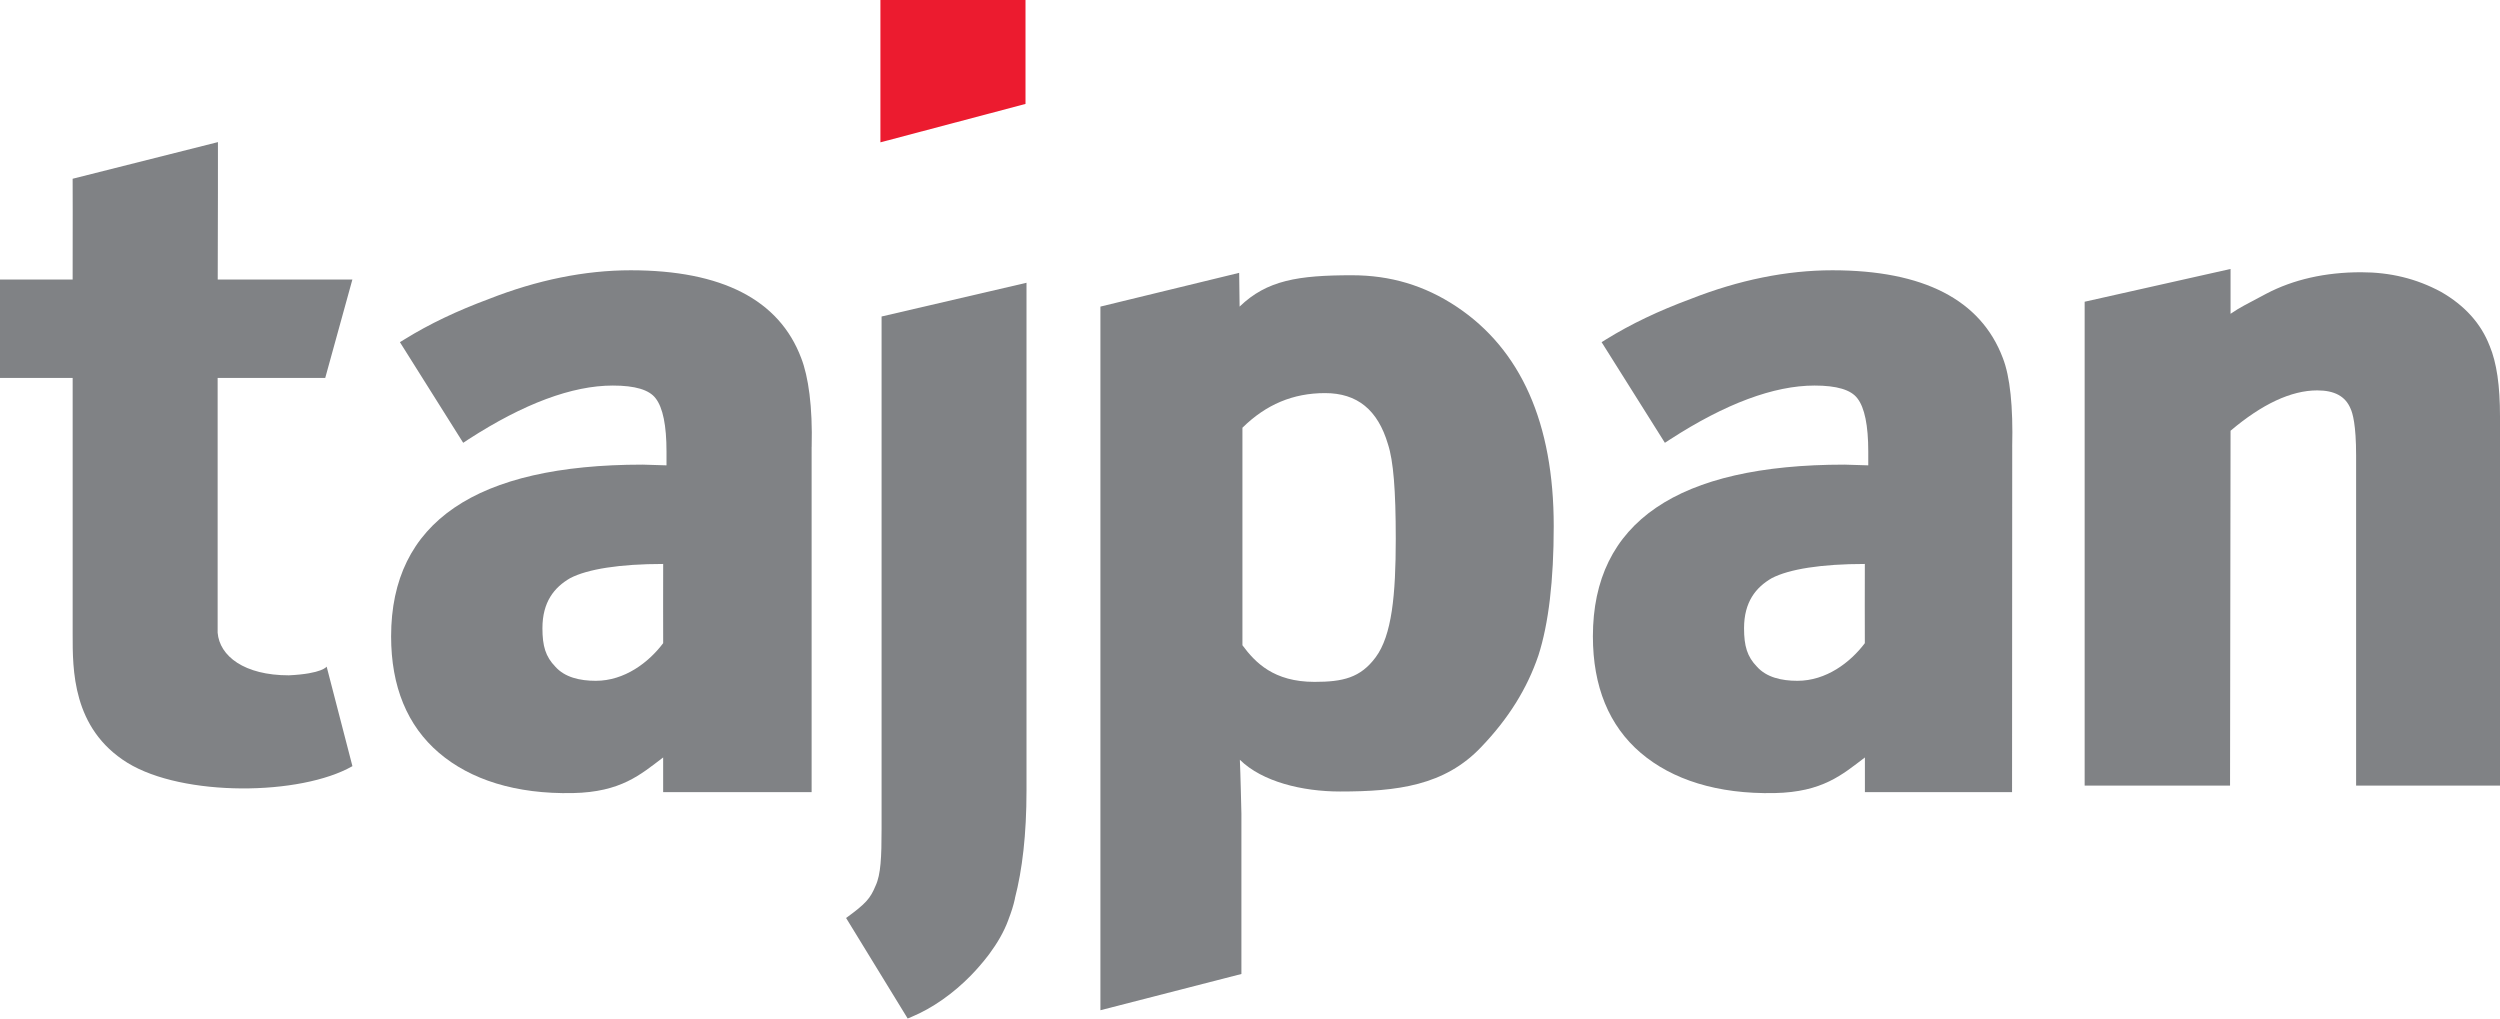 <?xml version="1.0" encoding="UTF-8"?> <svg xmlns="http://www.w3.org/2000/svg" width="108" height="44" viewBox="0 0 108 44" fill="none"><path d="M38.034 6.149V0H44.302V4.49L38.034 6.149Z" fill="#EC1B2F"></path><path d="M12.477 29.174C10.552 29.174 9.484 28.343 9.402 27.331V16.326H14.05L15.223 12.076H9.406C9.417 10.136 9.415 6.139 9.415 6.139L3.138 7.722C3.138 7.722 3.146 10.094 3.138 12.076H0V16.326H3.139V27.404C3.139 28.901 3.111 31.471 5.507 32.954C7.913 34.431 12.982 34.378 15.225 33.098L14.111 28.797C14.111 28.797 13.929 29.105 12.479 29.174H12.477Z" fill="#808285"></path><path d="M62.909 13.238C61.536 12.329 60.064 11.891 58.406 11.891C56.085 11.891 54.731 12.104 53.551 13.245L53.532 11.787L47.538 13.245V43.642L53.629 42.076V35.161C53.629 35.161 53.588 33.333 53.562 32.822C54.529 33.773 56.262 34.193 57.889 34.193C60.355 34.193 62.407 33.943 63.991 32.269C65.161 31.048 65.971 29.753 66.46 28.313C66.9 26.947 67.121 25.072 67.121 22.728C67.121 18.288 65.707 15.093 62.909 13.238ZM60.297 23.277C60.297 25.698 60.13 27.452 59.426 28.398C58.769 29.281 58.015 29.457 56.787 29.457C55.025 29.457 54.226 28.621 53.673 27.875V18.478C54.691 17.476 55.855 16.982 57.243 16.982C58.631 16.982 59.521 17.704 59.96 19.19C60.194 19.906 60.297 21.165 60.297 23.279V23.277Z" fill="#808285"></path><path d="M86.927 19.307C86.969 17.562 86.835 16.267 86.522 15.466C85.573 12.952 83.098 11.676 79.159 11.676C77.183 11.676 75.119 12.095 73.028 12.918C71.647 13.43 70.462 13.995 69.403 14.649L69.189 14.781L71.923 19.129L72.157 18.977C74.535 17.439 76.632 16.656 78.388 16.656C79.351 16.656 79.96 16.838 80.239 17.208C80.552 17.609 80.709 18.383 80.709 19.505V20.103C80.346 20.09 79.68 20.072 79.68 20.072C72.468 20.072 68.813 22.565 68.813 27.49C68.813 29.657 69.508 31.353 70.881 32.526C72.234 33.678 74.181 34.311 76.662 34.261C78.741 34.219 79.589 33.46 80.564 32.722V34.221H86.921L86.928 19.305L86.927 19.307ZM77.648 29.411C76.956 29.411 76.311 29.259 75.902 28.803C75.478 28.366 75.343 27.911 75.343 27.14C75.343 26.005 75.851 25.376 76.539 24.977C77.293 24.584 78.687 24.363 80.561 24.363C80.553 24.806 80.561 27.597 80.561 27.785C79.931 28.621 78.89 29.411 77.648 29.411Z" fill="#808285"></path><path d="M35.064 19.307C35.108 17.562 34.923 16.267 34.611 15.466C33.663 12.952 31.188 11.676 27.247 11.676C25.27 11.676 23.206 12.095 21.115 12.918C19.737 13.43 18.55 13.995 17.493 14.649L17.276 14.781L20.01 19.129L20.241 18.977C22.622 17.439 24.716 16.656 26.472 16.656C27.438 16.656 28.045 16.838 28.324 17.208C28.637 17.609 28.793 18.383 28.793 19.505V20.103C28.431 20.09 27.764 20.072 27.764 20.072C20.553 20.072 16.896 22.565 16.896 27.49C16.896 29.657 17.592 31.353 18.968 32.526C20.321 33.678 22.268 34.311 24.748 34.261C26.828 34.219 27.673 33.46 28.648 32.722V34.221H35.062V19.305L35.064 19.307ZM25.737 29.411C25.046 29.411 24.399 29.259 23.992 28.803C23.568 28.366 23.433 27.911 23.433 27.14C23.433 26.005 23.941 25.376 24.629 24.977C25.38 24.584 26.777 24.363 28.649 24.363C28.641 24.806 28.651 27.597 28.649 27.785C28.021 28.621 26.98 29.411 25.737 29.411Z" fill="#808285"></path><path d="M107.55 14.937C107.182 13.982 106.481 13.199 105.455 12.61C104.389 12.034 103.257 11.761 102 11.761C100.455 11.761 99.076 12.073 97.906 12.687C96.908 13.227 96.858 13.221 96.36 13.556V11.619L90.057 13.035V33.938H96.338C96.338 33.938 96.36 18.84 96.36 18.608C97.718 17.457 98.978 16.865 100.104 16.865C100.85 16.865 101.32 17.119 101.541 17.646C101.634 17.841 101.784 18.352 101.784 19.666V33.937H108V17.997C108 16.652 107.858 15.678 107.551 14.935L107.55 14.937Z" fill="#808285"></path><path d="M44.348 12.215L38.084 13.673V28.029C38.084 28.029 38.084 28.034 38.084 28.037V35.813C38.084 37.014 38.052 37.78 37.827 38.26C37.599 38.812 37.413 39.031 36.551 39.657L39.212 44L39.387 43.926C40.276 43.556 41.183 42.921 41.955 42.128C41.955 42.128 41.964 42.119 41.968 42.113C42.083 41.995 42.194 41.875 42.302 41.749C42.431 41.604 42.553 41.453 42.672 41.298C42.696 41.265 42.722 41.234 42.745 41.202C43.08 40.749 43.369 40.262 43.561 39.739C43.564 39.73 43.567 39.719 43.57 39.708C43.684 39.418 43.779 39.124 43.845 38.822V38.804C44.162 37.579 44.345 36.057 44.345 34.15V12.215H44.348Z" fill="#808285"></path></svg> 